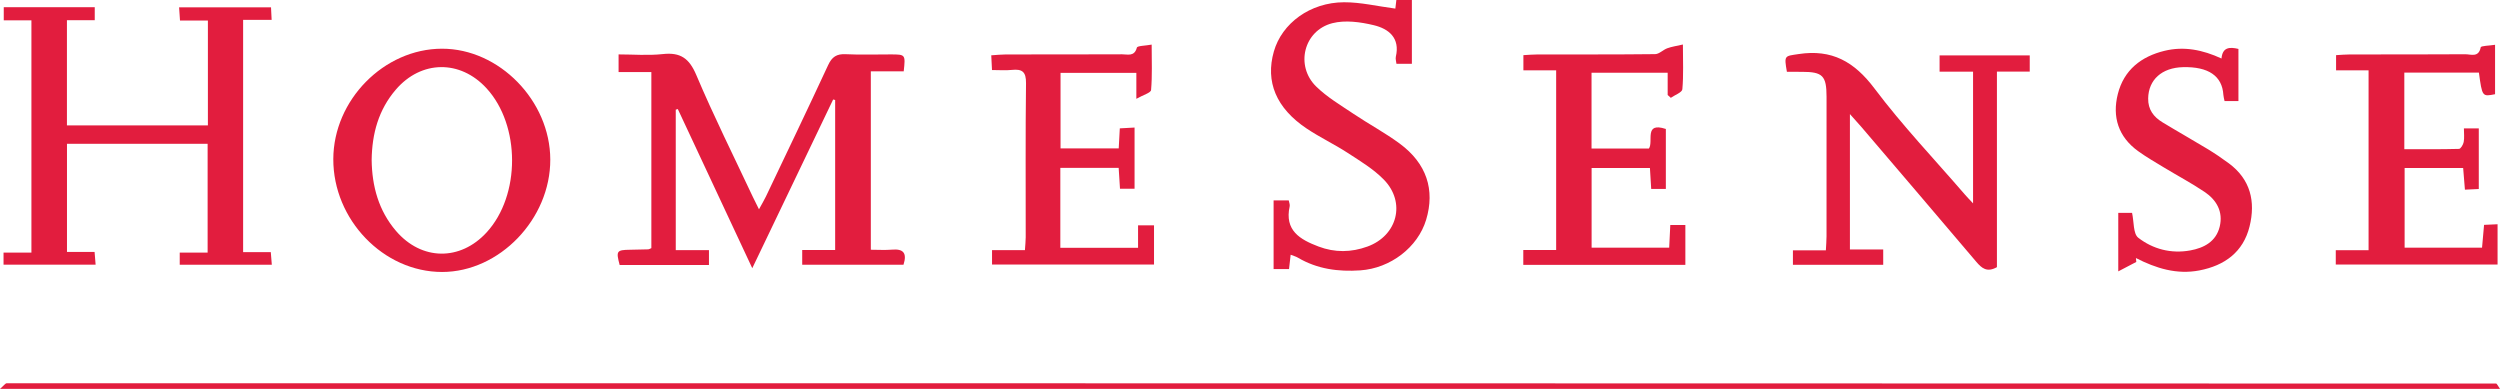 <?xml version="1.0" encoding="utf-8"?>
<!-- Generator: Adobe Illustrator 16.0.0, SVG Export Plug-In . SVG Version: 6.00 Build 0)  -->
<svg version="1.2" baseProfile="tiny" id="Layer_1" xmlns="http://www.w3.org/2000/svg" xmlns:xlink="http://www.w3.org/1999/xlink"
	 x="0px" y="0px" width="400px" height="62.217px" viewBox="0 0 400 62.217" xml:space="preserve">
<g>
	<path fill-rule="evenodd" fill="#E21D3E" d="M108.123,40.019c1.898,0,3.578,0,5.31,0c0,0.874,0,1.569,0,2.376
		c-4.82,0-9.558,0-14.288,0c-0.6-2.242-0.487-2.403,1.653-2.435c0.978-0.015,1.955-0.034,2.932-0.065
		c0.118-0.003,0.232-0.09,0.487-0.195c0-9.293,0-18.641,0-28.169c-1.759,0-3.43,0-5.244,0c0-0.92,0-1.666,0-2.826
		c2.325,0,4.727,0.205,7.078-0.053c2.815-0.308,4.222,0.672,5.354,3.345c2.791,6.594,6,13.011,9.045,19.497
		c0.269,0.572,0.56,1.134,0.987,1.994c0.467-0.856,0.819-1.435,1.108-2.042c3.333-7,6.691-13.988,9.953-21.021
		c0.613-1.323,1.363-1.824,2.813-1.752c2.408,0.119,4.826,0.026,7.24,0.034c2.334,0.008,2.334,0.015,2.044,2.71
		c-1.687,0-3.408,0-5.263,0c0,9.597,0,18.954,0,28.543c1.212,0,2.313,0.077,3.398-0.017c1.787-0.155,2.434,0.525,1.83,2.413
		c-5.322,0-10.695,0-16.206,0c0-0.71,0-1.391,0-2.355c1.749,0,3.469,0,5.271,0c0-8.189,0-16.094,0-24
		c-0.107-0.027-0.214-0.055-0.322-0.082c-4.263,8.892-8.525,17.784-12.94,26.995c-4.066-8.692-7.99-17.08-11.914-25.467
		c-0.11,0.034-0.219,0.067-0.329,0.101C108.123,24.932,108.123,32.315,108.123,40.019z"/>
	<path fill-rule="evenodd" fill="#E21D3E" d="M5.027,3.255c-1.488,0-2.898,0-4.426,0c0-0.78,0-1.39,0-2.099
		c4.846,0,9.646,0,14.559,0c0,0.674,0,1.283,0,2.078c-1.493,0-2.904,0-4.45,0c0,5.686,0,11.187,0,16.83c7.528,0,14.982,0,22.554,0
		c0-5.593,0-11.096,0-16.776c-1.495,0-2.905,0-4.464,0c-0.052-0.774-0.094-1.385-0.143-2.118c4.939,0,9.739,0,14.706,0
		c0.031,0.625,0.062,1.234,0.1,2.011c-1.567,0-2.983,0-4.563,0c0,12.431,0,24.703,0,37.164c1.484,0,2.896,0,4.428,0
		c0.06,0.734,0.104,1.289,0.162,2.008c-4.961,0-9.805,0-14.733,0c0-0.625,0-1.188,0-1.938c1.473,0,2.887,0,4.463,0
		c0-5.878,0-11.573,0-17.41c-7.435,0-14.895,0-22.502,0c0,5.706,0,11.397,0,17.309c1.484,0,2.892,0,4.415,0
		c0.063,0.763,0.108,1.318,0.167,2.038c-4.961,0-9.804,0-14.733,0c0-0.622,0-1.185,0-1.936c1.47,0,2.884,0,4.461,0
		C5.027,28.012,5.027,15.793,5.027,3.255z"/>
	<path fill-rule="evenodd" fill="#E21D3E" d="M285.905,11.492c-0.471-2.679-0.366-2.498,1.854-2.839
		c5.333-0.82,8.926,1.208,12.151,5.495c4.458,5.926,9.604,11.336,14.458,16.964c0.333,0.386,0.69,0.749,1.321,1.43
		c0-7.214,0-14.044,0-21.075c-1.807,0-3.541,0-5.356,0c0-0.949,0-1.699,0-2.604c4.816,0,9.542,0,14.425,0c0,0.817,0,1.614,0,2.59
		c-1.696,0-3.367,0-5.25,0c0,10.567,0,20.961,0,31.292c-1.588,0.89-2.433,0.17-3.307-0.861
		c-6.111-7.212-12.256-14.396-18.394-21.587c-0.496-0.581-1.016-1.143-1.821-2.045c0,7.434,0,14.423,0,21.664
		c1.754,0,3.478,0,5.328,0c0,0.935,0,1.62,0,2.45c-4.753,0-9.542,0-14.447,0c0-0.728,0-1.411,0-2.309c1.698,0,3.366,0,5.272,0
		c0.043-0.886,0.104-1.572,0.105-2.258c0.007-7.434,0.005-14.867,0.004-22.3c-0.001-3.381-0.613-4.004-3.924-4.005
		C287.543,11.491,286.764,11.492,285.905,11.492z"/>
	<path fill-rule="evenodd" fill="#E21D3E" d="M0,62.217c0.649-0.557,0.859-0.894,1.069-0.894
		c132.769-0.007,265.538,0.008,398.307,0.046c0.134,0,0.268,0.351,0.624,0.848C266.649,62.217,133.608,62.217,0,62.217z"/>
	<path fill-rule="evenodd" fill="#E21D3E" d="M53.329,25.451c0.027-9.44,8.098-17.642,17.377-17.658
		c9.161-0.017,17.315,8.321,17.34,17.731c0.026,9.518-8.13,17.992-17.316,17.992C61.355,43.515,53.3,35.153,53.329,25.451z
		 M59.465,25.612c0.056,4.17,1.098,8.072,3.9,11.342c4.082,4.761,10.275,4.836,14.5,0.224c5.43-5.927,5.421-17.116-0.019-23.049
		c-4.211-4.593-10.453-4.518-14.518,0.215C60.568,17.559,59.515,21.388,59.465,25.612z"/>
	<path fill-rule="evenodd" fill="#E21D3E" d="M223.256,1.376c0.029-0.253,0.088-0.757,0.161-1.376c0.794,0,1.549,0,2.483,0
		c0,3.336,0,6.688,0,10.211c-0.766,0-1.559,0-2.468,0c-0.039-0.392-0.18-0.792-0.099-1.14c0.705-3.006-1.145-4.469-3.527-5.04
		c-2.134-0.512-4.577-0.851-6.639-0.319c-4.577,1.18-5.96,6.82-2.583,10.127c1.745,1.709,3.923,2.995,5.974,4.371
		c2.433,1.634,5.037,3.025,7.391,4.761c4.306,3.174,5.681,7.399,4.229,12.201c-1.332,4.404-5.707,7.754-10.526,8.085
		c-3.522,0.242-6.894-0.204-9.993-2.033c-0.319-0.188-0.691-0.283-1.155-0.468c-0.093,0.825-0.172,1.515-0.26,2.299
		c-0.815,0-1.569,0-2.469,0c0-3.67,0-7.277,0-10.993c0.828,0,1.579,0,2.424,0c0.058,0.339,0.211,0.669,0.149,0.951
		c-0.849,3.867,1.65,5.305,4.612,6.429c2.616,0.993,5.24,0.951,7.84,0.003c4.792-1.748,6.174-7.066,2.61-10.71
		c-1.656-1.693-3.775-2.966-5.784-4.275c-2.126-1.385-4.443-2.479-6.551-3.889c-4.895-3.275-6.639-7.501-5.258-12.335
		c1.288-4.51,5.802-7.853,11.218-7.875C217.715,0.351,220.397,1.001,223.256,1.376z"/>
	<path fill-rule="evenodd" fill="#E21D3E" d="M178.995,23.744c0.057-1.055,0.109-2.016,0.174-3.206
		c0.745-0.041,1.48-0.082,2.361-0.13c0,3.325,0,6.482,0,9.79c-0.727,0-1.462,0-2.332,0c-0.068-1.085-0.137-2.162-0.211-3.343
		c-3.133,0-6.166,0-9.334,0c0,4.252,0,8.452,0,12.798c4.104,0,8.171,0,12.436,0c0-1.16,0-2.3,0-3.604c0.932,0,1.672,0,2.553,0
		c0,1.984,0,4.042,0,6.28c-8.563,0-17.182,0-25.917,0c0-0.709,0-1.395,0-2.305c1.709,0,3.375,0,5.263,0
		c0.052-0.828,0.124-1.448,0.125-2.067c0.008-8.217-0.051-16.434,0.049-24.65c0.022-1.812-0.603-2.295-2.25-2.122
		c-1.016,0.107-2.051,0.02-3.194,0.02c-0.042-0.847-0.073-1.475-0.117-2.355c0.846-0.052,1.596-0.137,2.346-0.139
		c6.195-0.011,12.391,0.009,18.585-0.024c0.876-0.004,1.974,0.418,2.366-1.067c0.08-0.304,1.35-0.294,2.367-0.484
		c0,2.62,0.108,4.956-0.093,7.265c-0.04,0.449-1.281,0.793-2.357,1.409c0-1.813,0-2.903,0-4.156c-4.077,0-8.02,0-12.13,0
		c0,3.931,0,7.928,0,12.09C172.695,23.744,175.72,23.744,178.995,23.744z"/>
	<path fill-rule="evenodd" fill="#E21D3E" d="M269.265,7.121c0,2.627,0.115,4.907-0.088,7.158c-0.046,0.51-1.203,0.919-1.848,1.374
		c-0.167-0.151-0.335-0.303-0.502-0.455c0-1.138,0-2.276,0-3.56c-4.141,0-8.083,0-12.181,0c0,3.982,0,7.979,0,12.123
		c3.066,0,6.092,0,9.18,0c0.783-1.096-0.854-4.301,2.71-3.126c0,3.161,0,6.322,0,9.599c-0.764,0-1.451,0-2.344,0
		c-0.064-1.071-0.129-2.144-0.203-3.353c-3.087,0-6.125,0-9.331,0c0,4.166,0,8.366,0,12.743c4.02,0,8.086,0,12.414,0
		c0.054-1.127,0.112-2.32,0.175-3.622c0.841,0,1.579,0,2.412,0c0,2.146,0,4.201,0,6.381c-8.665,0-17.236,0-25.932,0
		c0-0.738,0-1.421,0-2.384c1.716,0,3.431,0,5.259,0c0-9.693,0-19.109,0-28.744c-1.774,0-3.441,0-5.241,0c0-0.889,0-1.563,0-2.432
		c0.778-0.04,1.538-0.111,2.297-0.112c6.261-0.01,12.522,0.023,18.782-0.051c0.65-0.007,1.268-0.694,1.946-0.939
		C267.484,7.461,268.254,7.355,269.265,7.121z"/>
	<path fill-rule="evenodd" fill="#E21D3E" d="M373.724,42.327c0-0.729,0-1.422,0-2.3c1.717,0,3.394,0,5.248,0
		c0-9.646,0-19.108,0-28.773c-1.728,0-3.397,0-5.2,0c0-0.873,0-1.547,0-2.43c0.754-0.04,1.512-0.112,2.27-0.114
		c6.131-0.009,12.263,0.017,18.394-0.03c0.891-0.007,2.148,0.584,2.478-1.107c0.05-0.255,1.389-0.259,2.296-0.406
		c0,2.781,0,5.348,0,7.906c-2.053,0.409-2.053,0.409-2.585-3.459c-3.922,0-7.862,0-11.934,0c0,4.042,0,7.986,0,12.256
		c2.953,0,5.854,0.03,8.751-0.049c0.271-0.008,0.672-0.683,0.75-1.098c0.125-0.676,0.033-1.393,0.033-2.185c0.937,0,1.614,0,2.38,0
		c0,3.251,0,6.364,0,9.702c-0.696,0.033-1.366,0.065-2.219,0.106c-0.097-1.193-0.185-2.265-0.282-3.466c-3.122,0-6.154,0-9.366,0
		c0,4.191,0,8.383,0,12.747c4.078,0,8.145,0,12.388,0c0.103-1.154,0.208-2.35,0.324-3.65c0.745-0.034,1.376-0.062,2.16-0.097
		c0,2.151,0,4.208,0,6.448C391.053,42.327,382.434,42.327,373.724,42.327z"/>
	<path fill-rule="evenodd" fill="#E21D3E" d="M341.807,41.91c-0.838,0.439-1.675,0.877-2.884,1.51c0-3.484,0-6.37,0-9.36
		c0.759,0,1.496,0,2.208,0c0.317,1.436,0.164,3.336,0.989,3.977c2.354,1.827,5.259,2.583,8.301,2.035
		c2.228-0.401,4.151-1.421,4.732-3.814c0.577-2.374-0.497-4.258-2.414-5.548c-2.101-1.414-4.349-2.606-6.519-3.92
		c-1.391-0.842-2.805-1.658-4.121-2.608c-3.164-2.284-4.173-5.474-3.246-9.145c0.97-3.838,3.732-6.003,7.49-6.911
		c3.099-0.748,6.073-0.161,9.096,1.235c0.157-1.787,1.257-1.885,2.71-1.534c0,2.729,0,5.492,0,8.348c-0.782,0-1.474,0-2.22,0
		c-0.073-0.375-0.171-0.686-0.19-1c-0.181-3.013-2.391-4.534-6.46-4.43c-3.4,0.086-5.519,2.024-5.573,4.998
		c-0.034,1.787,0.876,2.965,2.283,3.821c2.392,1.457,4.835,2.828,7.229,4.28c1.167,0.708,2.302,1.478,3.399,2.29
		c3.478,2.574,4.293,6.138,3.314,10.096c-1.015,4.103-3.983,6.256-8.025,7.037c-3.634,0.702-6.954-0.341-10.158-1.982
		C341.768,41.493,341.787,41.701,341.807,41.91z"/>
</g>
</svg>
